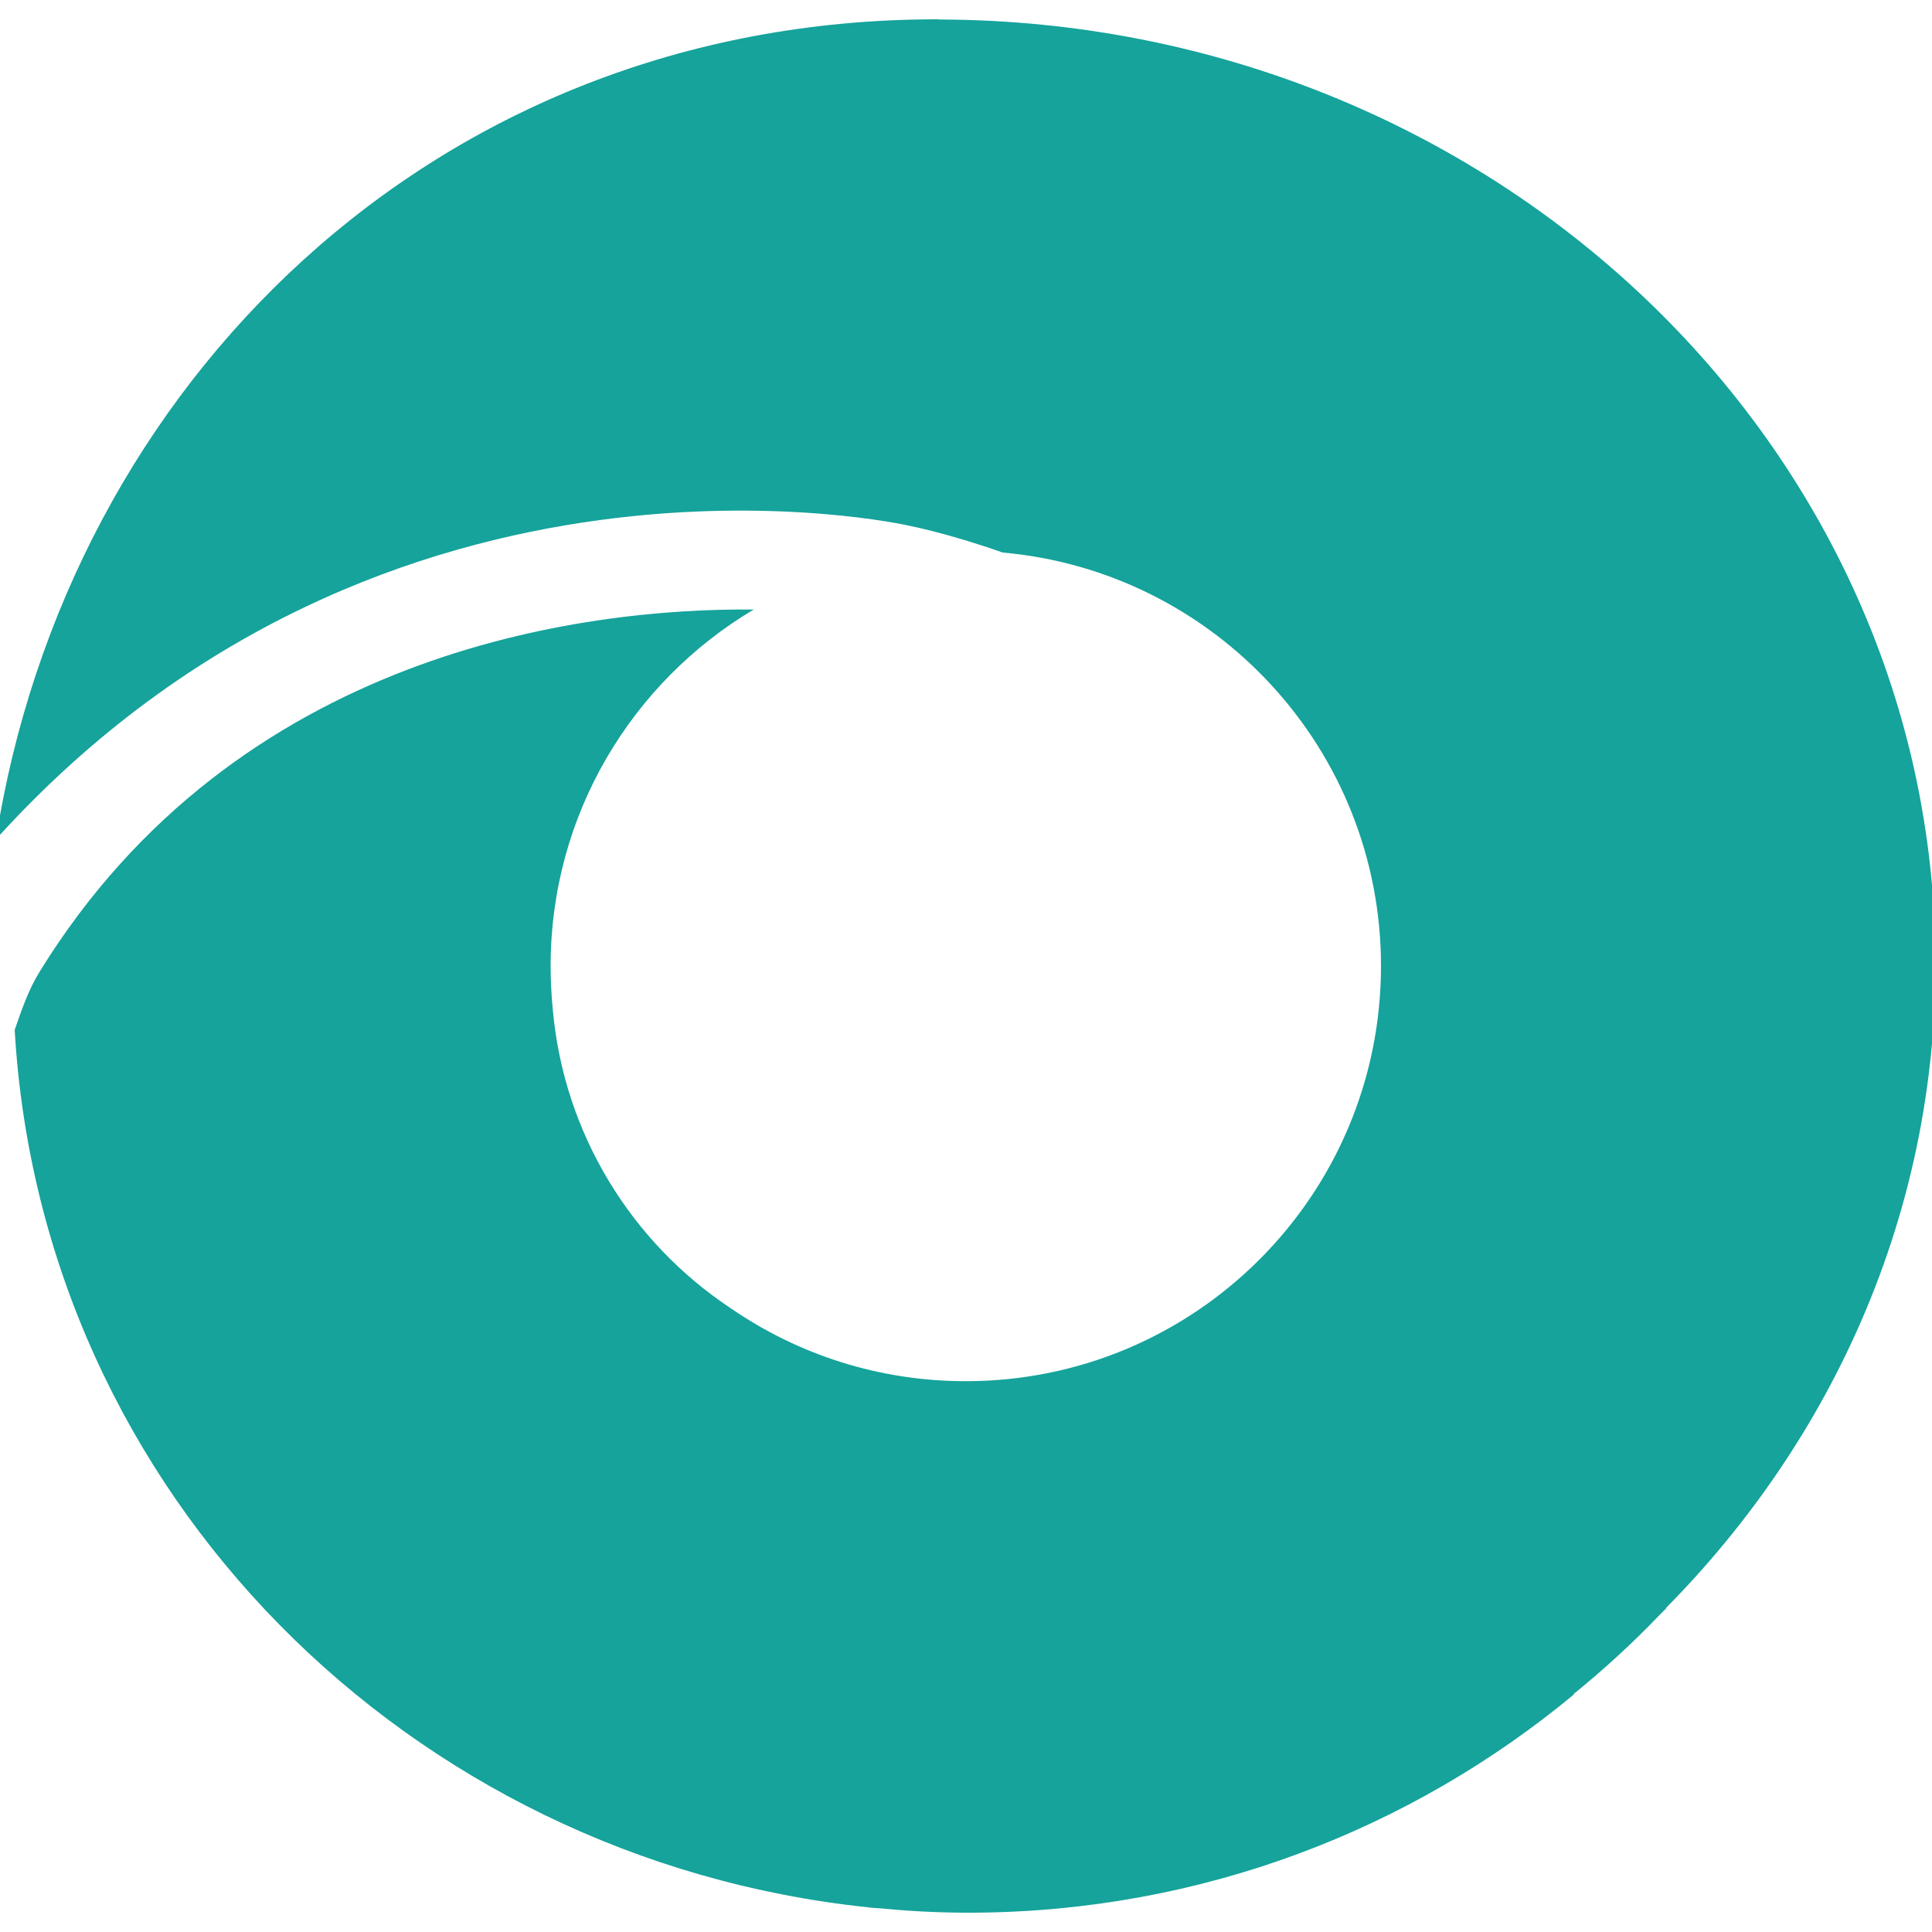 <?xml version="1.0" encoding="UTF-8"?>
<!DOCTYPE svg PUBLIC "-//W3C//DTD SVG 1.1//EN" "http://www.w3.org/Graphics/SVG/1.1/DTD/svg11.dtd">
<!-- Creator: CorelDRAW -->
<svg xmlns="http://www.w3.org/2000/svg" xml:space="preserve" width="100px" height="100px" version="1.1" style="shape-rendering:geometricPrecision; text-rendering:geometricPrecision; image-rendering:optimizeQuality; fill-rule:evenodd; clip-rule:evenodd"
viewBox="0 0 100 100"
 xmlns:xlink="http://www.w3.org/1999/xlink"
 xmlns:xodm="http://www.corel.com/coreldraw/odm/2003">
 <defs>
  <style type="text/css">
   <![CDATA[
    .fil0 {fill:#15A39B;fill-rule:nonzero}
   ]]>
  </style>
 </defs>
 <g id="Слой_x0020_1">
  <path class="fil0" d="M100.18 49.91c0,-26.94 -23.04,-48.79 -51.49,-48.9 -0.06,0 -0.12,-0.01 -0.18,-0.01l0 0 -0.17 0c-25.89,0.07 -44.86,18.9 -48.55,42.44 20.27,-22.41 47.26,-16.23 47.26,-16.23 0,0 2.02,0.39 4.85,1.39 10.97,0.97 19.58,10.18 19.58,21.4 0,11.87 -9.62,21.49 -21.49,21.49 -4.52,0 -8.7,-1.39 -12.16,-3.77 -5.13,-3.4 -8.65,-9.02 -9.22,-15.49 -0.07,-0.73 -0.11,-1.48 -0.11,-2.23 0,-7.85 4.22,-14.71 10.51,-18.45 -8.83,-0.09 -26.74,2.18 -36.95,18.73 -0.6,0.97 -0.95,2.02 -1.3,3.03 1.39,24.04 20.43,42.91 44.15,45.41 0.19,0.03 0.39,0.04 0.59,0.05 1.43,0.14 2.87,0.22 4.33,0.23 0.16,0 0.32,0 0.48,0 0.02,0 0.04,0 0.07,0 11.81,-0.06 22.64,-4.29 31.09,-11.3 -0.01,0 -0.02,0 -0.03,-0.01 1.57,-1.27 3.06,-2.64 4.46,-4.1l0 0c0.01,-0.01 0.02,-0.02 0.03,-0.03 0.1,-0.11 0.22,-0.21 0.33,-0.33 -0.01,0 -0.02,0 -0.03,0 8.63,-8.73 13.95,-20.42 13.95,-33.32z"/>
 </g>
</svg>
